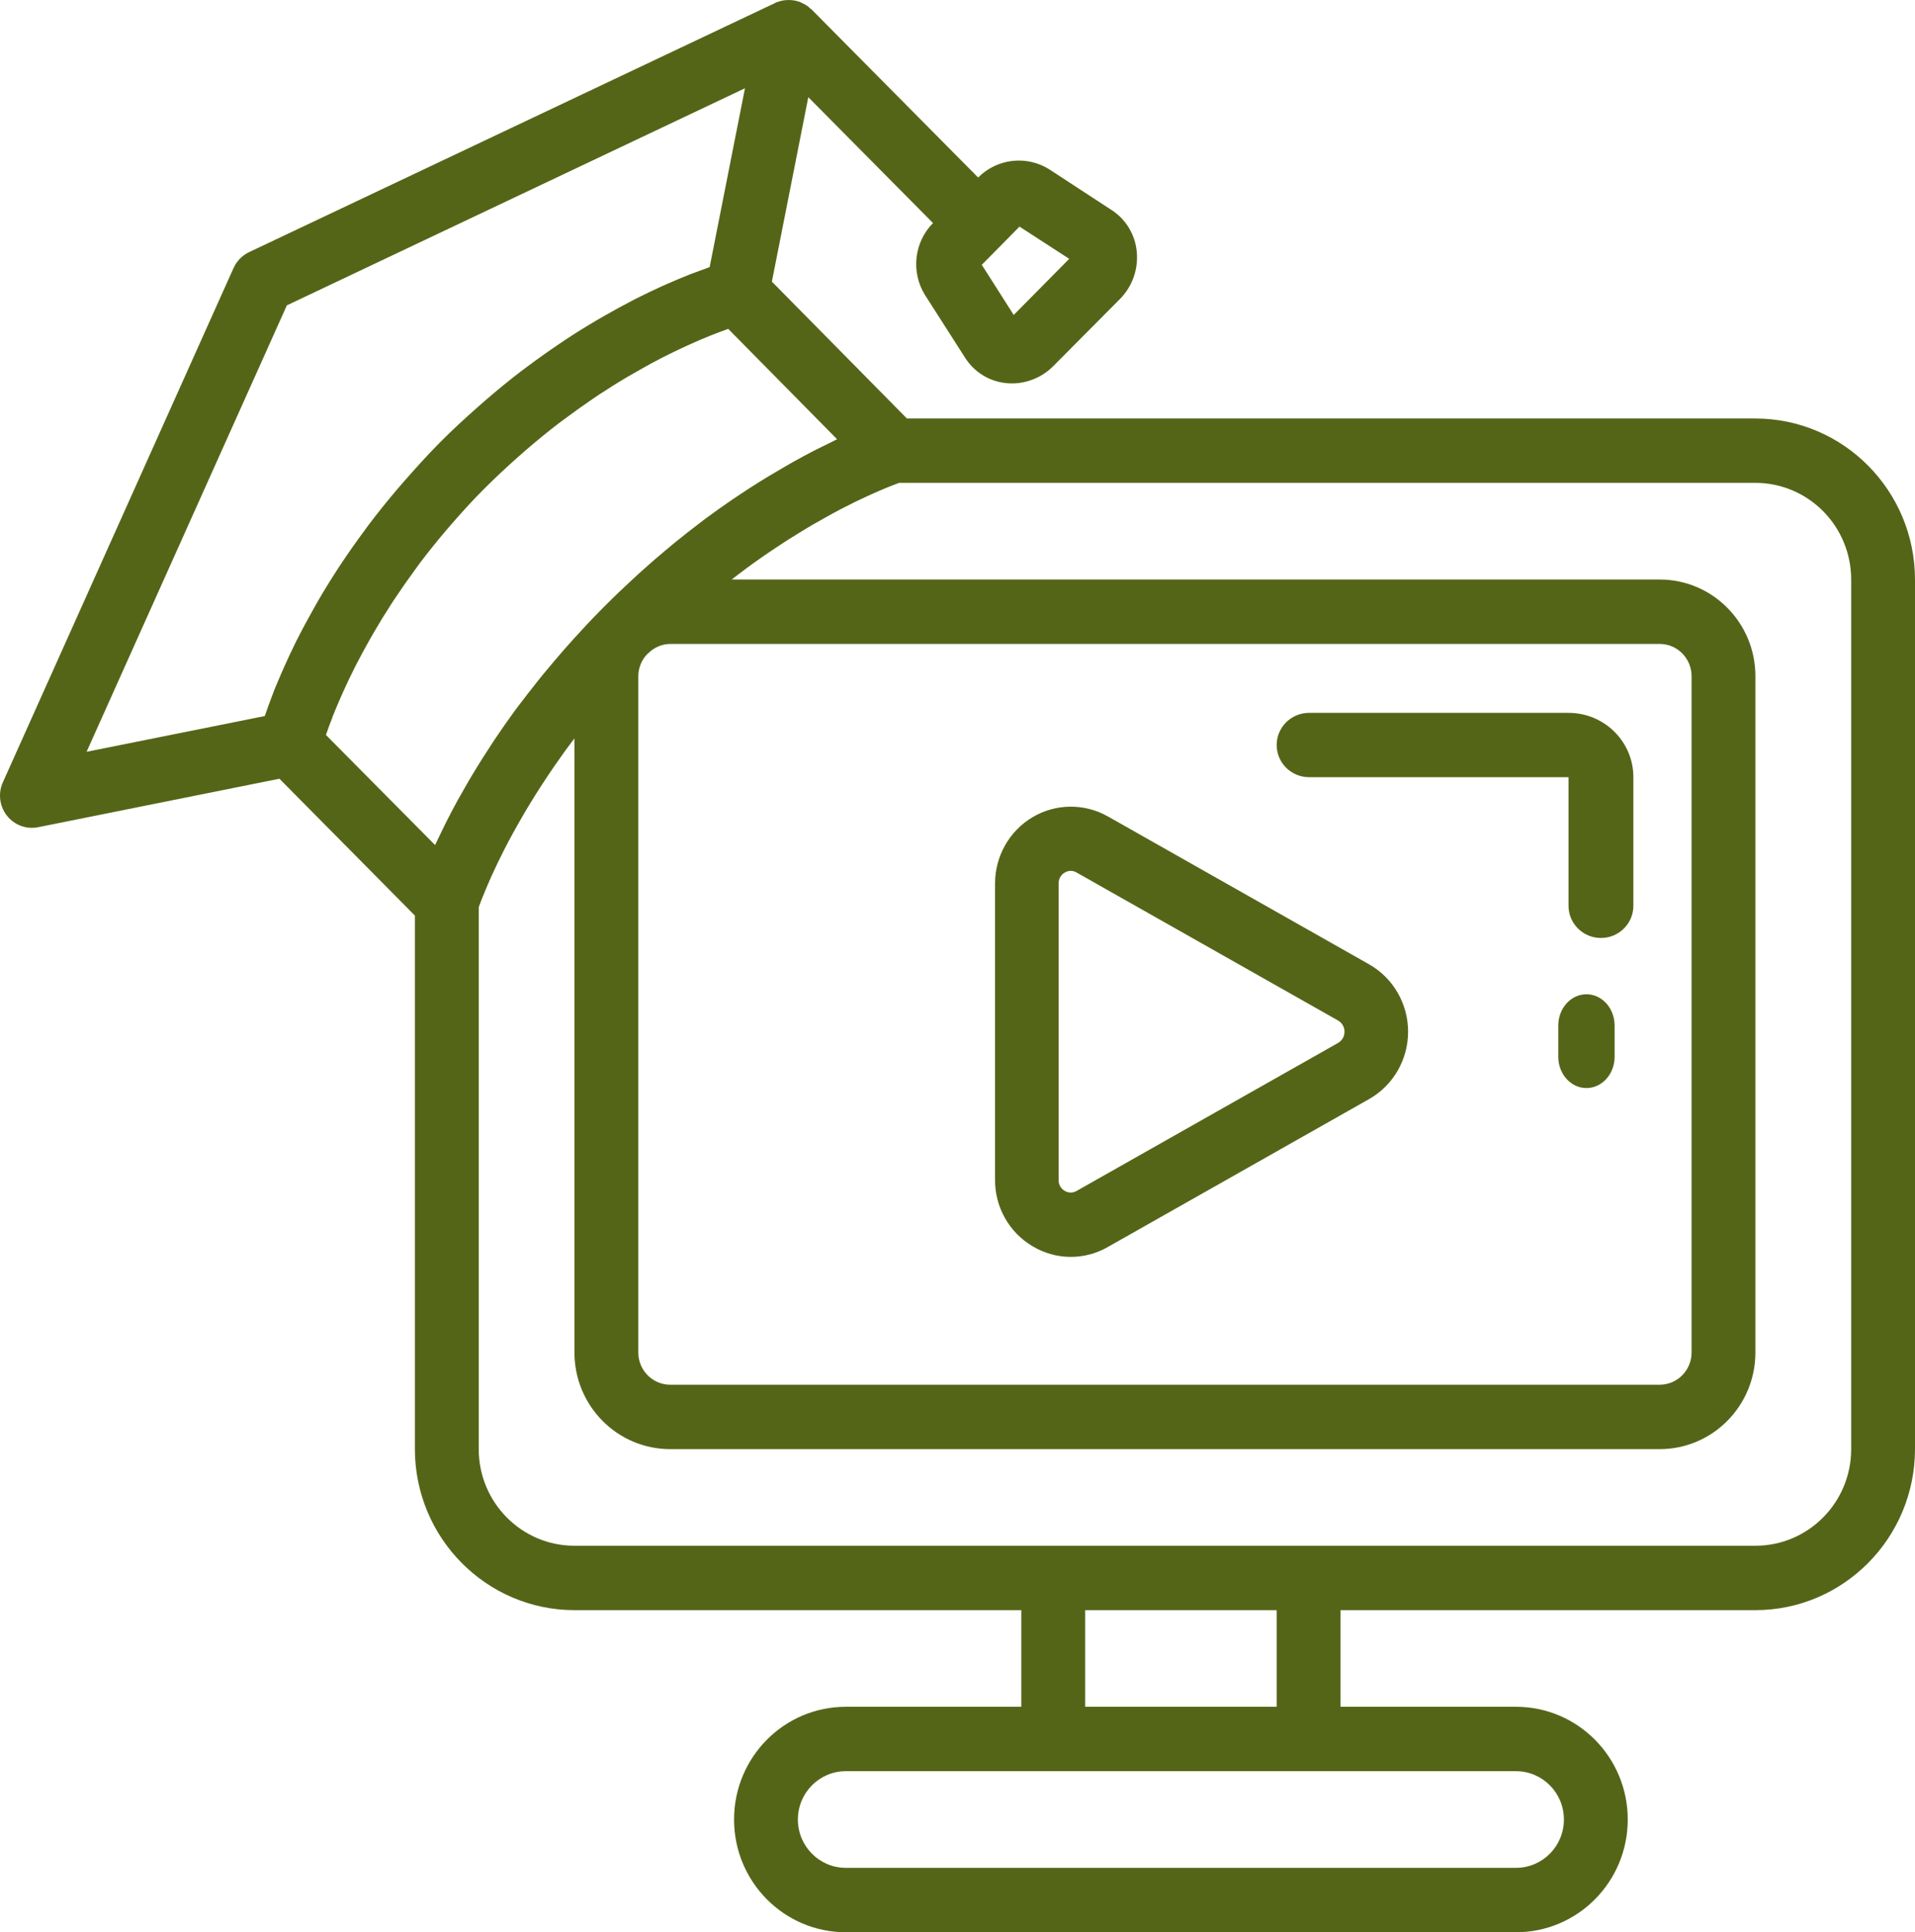 <?xml version="1.0" encoding="UTF-8"?>
<svg width="112px" height="113px" viewBox="0 0 112 113" version="1.1" xmlns="http://www.w3.org/2000/svg" xmlns:xlink="http://www.w3.org/1999/xlink">
    <!-- Generator: Sketch 51.2 (57519) - http://www.bohemiancoding.com/sketch -->
    <title>elearning</title>
    <desc>Created with Sketch.</desc>
    <defs></defs>
    <g id="Page-1" stroke="none" stroke-width="1" fill="none" fill-rule="evenodd">
        <g id="Darkwarez" transform="translate(-855, -1578)" fill="#556518" fill-rule="nonzero">
            <g id="Group-8" transform="translate(0, 1491)">
                <g id="Group-6-Copy-2" transform="translate(855, 72)">
                    <g id="elearning" transform="translate(0, 15)">
                        <path d="M60.394,72.884 C61.745,73.695 63.42,73.713 64.787,72.929 L80.079,64.272 C81.484,63.472 82.353,61.967 82.353,60.335 C82.353,58.703 81.484,57.198 80.079,56.398 L64.787,47.741 C63.412,46.967 61.735,46.988 60.38,47.796 C59.025,48.605 58.194,50.08 58.196,51.673 L58.196,68.987 C58.184,70.592 59.023,72.079 60.394,72.884 Z M61.913,51.673 C61.907,51.407 62.046,51.159 62.274,51.029 C62.488,50.897 62.757,50.897 62.97,51.029 L78.265,59.686 C78.494,59.821 78.635,60.069 78.635,60.337 C78.635,60.605 78.494,60.853 78.265,60.988 L62.97,69.645 C62.756,69.774 62.488,69.774 62.274,69.645 C62.041,69.512 61.901,69.257 61.913,68.987 L61.913,51.673 Z" id="Shape"></path>
                        <path d="M102.666,24.474 L53.042,24.474 L45.144,16.47 L47.274,5.685 L54.567,13.044 C53.464,14.161 53.266,15.897 54.089,17.237 L56.464,20.951 C56.996,21.773 57.87,22.307 58.838,22.404 C58.955,22.417 59.072,22.423 59.189,22.423 C60.101,22.419 60.974,22.05 61.616,21.396 L65.483,17.505 C66.221,16.772 66.588,15.741 66.482,14.702 C66.387,13.724 65.858,12.842 65.043,12.304 L61.37,9.904 C60.04,9.069 58.317,9.266 57.207,10.381 L47.453,0.54 C47.425,0.511 47.387,0.502 47.358,0.475 C47.328,0.449 47.305,0.413 47.274,0.389 C47.158,0.302 47.033,0.229 46.9,0.172 C46.861,0.153 46.828,0.133 46.788,0.117 C46.6,0.047 46.401,0.008 46.201,0.003 C46.147,-0.001 46.092,-0.001 46.038,0.003 C45.856,0.009 45.676,0.045 45.504,0.106 C45.469,0.12 45.435,0.125 45.402,0.138 C45.368,0.152 45.359,0.155 45.331,0.176 L14.569,14.745 C14.167,14.936 13.845,15.265 13.66,15.673 L0.164,45.758 C-0.096,46.34 -0.044,47.016 0.299,47.552 C0.643,48.088 1.231,48.412 1.865,48.413 C1.99,48.414 2.115,48.402 2.238,48.375 L16.342,45.541 L24.265,53.544 L24.265,84.747 C24.271,89.945 28.447,94.158 33.598,94.164 L59.732,94.164 L59.732,99.815 L49.466,99.815 C45.857,99.815 42.932,102.766 42.932,106.408 C42.932,110.048 45.857,113 49.466,113 L88.666,113 C92.275,113 95.2,110.048 95.2,106.408 C95.2,102.766 92.275,99.815 88.666,99.815 L78.399,99.815 L78.399,94.164 L102.666,94.164 C107.818,94.158 111.993,89.945 112,84.747 L112,33.891 C111.993,28.693 107.818,24.48 102.666,24.474 Z M48.752,25.792 C48.536,25.896 48.306,26.009 48.071,26.125 C47.92,26.201 47.776,26.271 47.617,26.352 C47.23,26.551 46.824,26.77 46.399,27.007 C46.253,27.086 46.101,27.179 45.952,27.263 C45.635,27.451 45.31,27.64 44.974,27.839 C44.787,27.95 44.601,28.063 44.414,28.182 C44.065,28.399 43.709,28.631 43.347,28.871 C43.175,28.987 43.008,29.094 42.835,29.213 C42.307,29.574 41.766,29.955 41.211,30.367 C41.101,30.45 40.987,30.54 40.877,30.625 C40.42,30.972 39.957,31.334 39.486,31.716 C39.3,31.874 39.1,32.036 38.906,32.2 C38.485,32.55 38.061,32.917 37.636,33.3 C37.45,33.468 37.262,33.633 37.076,33.808 C36.498,34.341 35.913,34.897 35.327,35.487 C35.273,35.54 35.223,35.59 35.172,35.643 C34.586,36.236 34.035,36.824 33.507,37.41 C33.335,37.598 33.173,37.787 33.007,37.974 C32.626,38.409 32.259,38.84 31.907,39.269 C31.748,39.457 31.59,39.645 31.437,39.845 C31.048,40.333 30.674,40.815 30.317,41.288 C30.244,41.388 30.162,41.49 30.091,41.587 C29.679,42.153 29.298,42.7 28.937,43.239 C28.823,43.406 28.723,43.569 28.615,43.735 C28.365,44.112 28.13,44.482 27.909,44.845 C27.799,45.023 27.692,45.196 27.589,45.37 C27.373,45.735 27.17,46.087 26.978,46.432 C26.907,46.556 26.83,46.688 26.762,46.809 C26.522,47.249 26.303,47.668 26.102,48.065 C26.026,48.216 25.962,48.349 25.891,48.494 C25.769,48.739 25.654,48.978 25.551,49.202 C25.517,49.27 25.476,49.353 25.446,49.42 L19.062,42.98 L19.081,42.929 C19.177,42.649 19.294,42.326 19.442,41.951 L19.442,41.938 C19.579,41.584 19.751,41.184 19.94,40.749 C19.981,40.657 20.022,40.561 20.067,40.465 C20.266,40.021 20.489,39.547 20.745,39.041 C20.774,38.981 20.81,38.914 20.841,38.852 C21.076,38.393 21.34,37.911 21.623,37.406 C21.694,37.281 21.763,37.157 21.839,37.029 C22.159,36.475 22.512,35.899 22.895,35.308 C22.975,35.185 23.063,35.057 23.145,34.931 C23.505,34.39 23.892,33.837 24.306,33.275 C24.384,33.168 24.455,33.064 24.535,32.957 C25.008,32.33 25.523,31.69 26.068,31.045 C26.195,30.895 26.327,30.744 26.458,30.593 C27.041,29.925 27.649,29.252 28.325,28.578 C29.001,27.904 29.665,27.286 30.333,26.694 C30.478,26.568 30.62,26.44 30.763,26.317 C31.407,25.764 32.047,25.238 32.676,24.758 C32.771,24.684 32.863,24.621 32.958,24.549 C33.531,24.12 34.091,23.719 34.638,23.347 L34.982,23.113 C35.576,22.722 36.15,22.362 36.704,22.036 L37.062,21.831 C37.565,21.541 38.053,21.266 38.513,21.03 L38.685,20.938 C39.188,20.682 39.652,20.458 40.091,20.256 L40.397,20.119 C40.809,19.93 41.203,19.763 41.547,19.627 L41.621,19.597 C41.955,19.465 42.248,19.356 42.502,19.265 L42.59,19.233 L48.955,25.684 L48.752,25.792 Z M39.199,37.658 L97.066,37.658 C98.097,37.658 98.933,38.501 98.933,39.542 L98.933,79.096 C98.933,80.137 98.097,80.98 97.066,80.98 L39.199,80.98 C38.167,80.98 37.332,80.137 37.332,79.096 L37.332,39.542 C37.334,39.063 37.518,38.604 37.847,38.259 L37.892,38.224 L37.932,38.186 C38.271,37.852 38.724,37.663 39.199,37.658 Z M59.626,13.253 L62.534,15.137 L59.288,18.419 L57.421,15.487 L59.626,13.253 Z M16.777,17.858 L43.57,5.162 L41.504,15.621 C41.457,15.636 41.388,15.665 41.339,15.681 C41.097,15.766 40.827,15.87 40.526,15.981 C40.445,16.01 40.381,16.034 40.298,16.067 C39.925,16.217 39.492,16.395 39.04,16.595 L38.696,16.748 C38.206,16.972 37.689,17.214 37.128,17.5 L37.007,17.565 C36.479,17.836 35.919,18.143 35.342,18.473 L34.95,18.699 C34.334,19.06 33.697,19.452 33.037,19.889 C32.922,19.965 32.805,20.047 32.687,20.127 C32.077,20.537 31.455,20.978 30.821,21.454 C30.713,21.537 30.606,21.611 30.498,21.693 C29.803,22.224 29.098,22.801 28.387,23.415 C28.228,23.551 28.07,23.692 27.911,23.833 C27.173,24.485 26.432,25.166 25.689,25.916 C24.946,26.666 24.271,27.424 23.625,28.158 C23.484,28.318 23.347,28.476 23.212,28.634 C22.606,29.352 22.034,30.062 21.51,30.761 L21.262,31.103 C20.797,31.731 20.362,32.352 19.954,32.964 C19.872,33.089 19.785,33.215 19.707,33.341 C19.279,34.001 18.892,34.637 18.536,35.253 C18.454,35.398 18.378,35.534 18.299,35.677 C17.984,36.242 17.688,36.782 17.429,37.299 C17.399,37.357 17.366,37.417 17.338,37.474 C17.064,38.024 16.828,38.532 16.612,39.019 C16.552,39.154 16.494,39.284 16.438,39.414 C16.251,39.857 16.065,40.275 15.931,40.647 C15.891,40.747 15.865,40.825 15.83,40.917 C15.721,41.207 15.626,41.469 15.546,41.706 C15.529,41.757 15.499,41.829 15.485,41.875 L5.064,43.966 L16.777,17.858 Z M91.466,106.408 C91.466,107.967 90.213,109.233 88.666,109.233 L49.466,109.233 C47.919,109.233 46.665,107.967 46.665,106.408 C46.665,104.847 47.919,103.582 49.466,103.582 L88.666,103.582 C90.213,103.582 91.466,104.847 91.466,106.408 Z M74.666,99.815 L63.466,99.815 L63.466,94.164 L74.666,94.164 L74.666,99.815 Z M108.267,84.747 C108.267,87.867 105.759,90.397 102.666,90.397 L33.598,90.397 C30.506,90.397 27.999,87.867 27.999,84.747 L27.999,53.06 L28.017,53.005 L28.067,52.872 C28.092,52.802 28.122,52.724 28.153,52.642 C28.185,52.559 28.202,52.514 28.23,52.454 C28.258,52.393 28.308,52.265 28.352,52.154 C28.394,52.043 28.417,51.994 28.454,51.907 C28.502,51.789 28.56,51.659 28.617,51.53 L28.743,51.242 C28.809,51.099 28.881,50.941 28.956,50.784 L29.104,50.468 C29.206,50.255 29.32,50.027 29.438,49.794 C29.469,49.73 29.498,49.671 29.533,49.606 C29.686,49.304 29.856,48.988 30.035,48.664 C30.095,48.556 30.162,48.442 30.221,48.331 C30.35,48.1 30.481,47.867 30.623,47.626 C30.705,47.485 30.795,47.338 30.881,47.192 C31.015,46.973 31.149,46.748 31.293,46.518 C31.394,46.359 31.501,46.192 31.606,46.028 C31.753,45.803 31.9,45.575 32.057,45.341 C32.17,45.17 32.292,44.995 32.411,44.82 C32.575,44.585 32.742,44.347 32.914,44.107 C33.042,43.919 33.173,43.748 33.309,43.565 C33.401,43.439 33.496,43.311 33.597,43.188 L33.597,79.096 C33.597,82.216 36.104,84.747 39.197,84.747 L97.066,84.747 C100.159,84.747 102.666,82.216 102.666,79.096 L102.666,39.542 C102.666,36.421 100.159,33.891 97.066,33.891 L42.792,33.891 C42.923,33.789 43.057,33.684 43.188,33.586 C43.356,33.46 43.522,33.336 43.69,33.209 C43.939,33.025 44.187,32.846 44.437,32.673 L44.915,32.341 C45.162,32.174 45.403,32.011 45.644,31.855 L46.083,31.569 C46.325,31.415 46.561,31.269 46.794,31.129 C46.927,31.047 47.061,30.962 47.19,30.887 C47.444,30.734 47.687,30.595 47.937,30.458 L48.226,30.292 C48.553,30.103 48.87,29.94 49.16,29.783 L49.361,29.68 C49.587,29.564 49.809,29.451 50.016,29.35 L50.35,29.192 L50.772,28.994 L51.095,28.849 L51.426,28.704 L51.705,28.585 L51.97,28.476 L52.187,28.391 L52.396,28.31 L52.538,28.257 L52.591,28.238 L102.666,28.238 C104.151,28.238 105.576,28.834 106.626,29.894 C107.676,30.953 108.267,32.391 108.267,33.889 L108.267,84.747 Z" id="Shape"></path>
                        <path d="M76.564,45.451 L91.736,45.451 L91.736,52.974 C91.736,54.012 92.585,54.854 93.632,54.854 C94.68,54.854 95.529,54.012 95.529,52.974 L95.529,45.451 C95.529,43.373 93.831,41.689 91.736,41.689 L76.564,41.689 C75.516,41.689 74.667,42.531 74.667,43.57 C74.667,44.609 75.516,45.451 76.564,45.451 Z" id="Shape"></path>
                        <path d="M92.784,58.146 C91.875,58.146 91.137,58.964 91.137,59.974 L91.137,61.802 C91.137,62.813 91.875,63.631 92.784,63.631 C93.694,63.631 94.431,62.813 94.431,61.802 L94.431,59.974 C94.431,58.964 93.694,58.146 92.784,58.146 Z" id="Shape"></path>
                    </g>
                </g>
            </g>
        </g>
    </g>
</svg>
